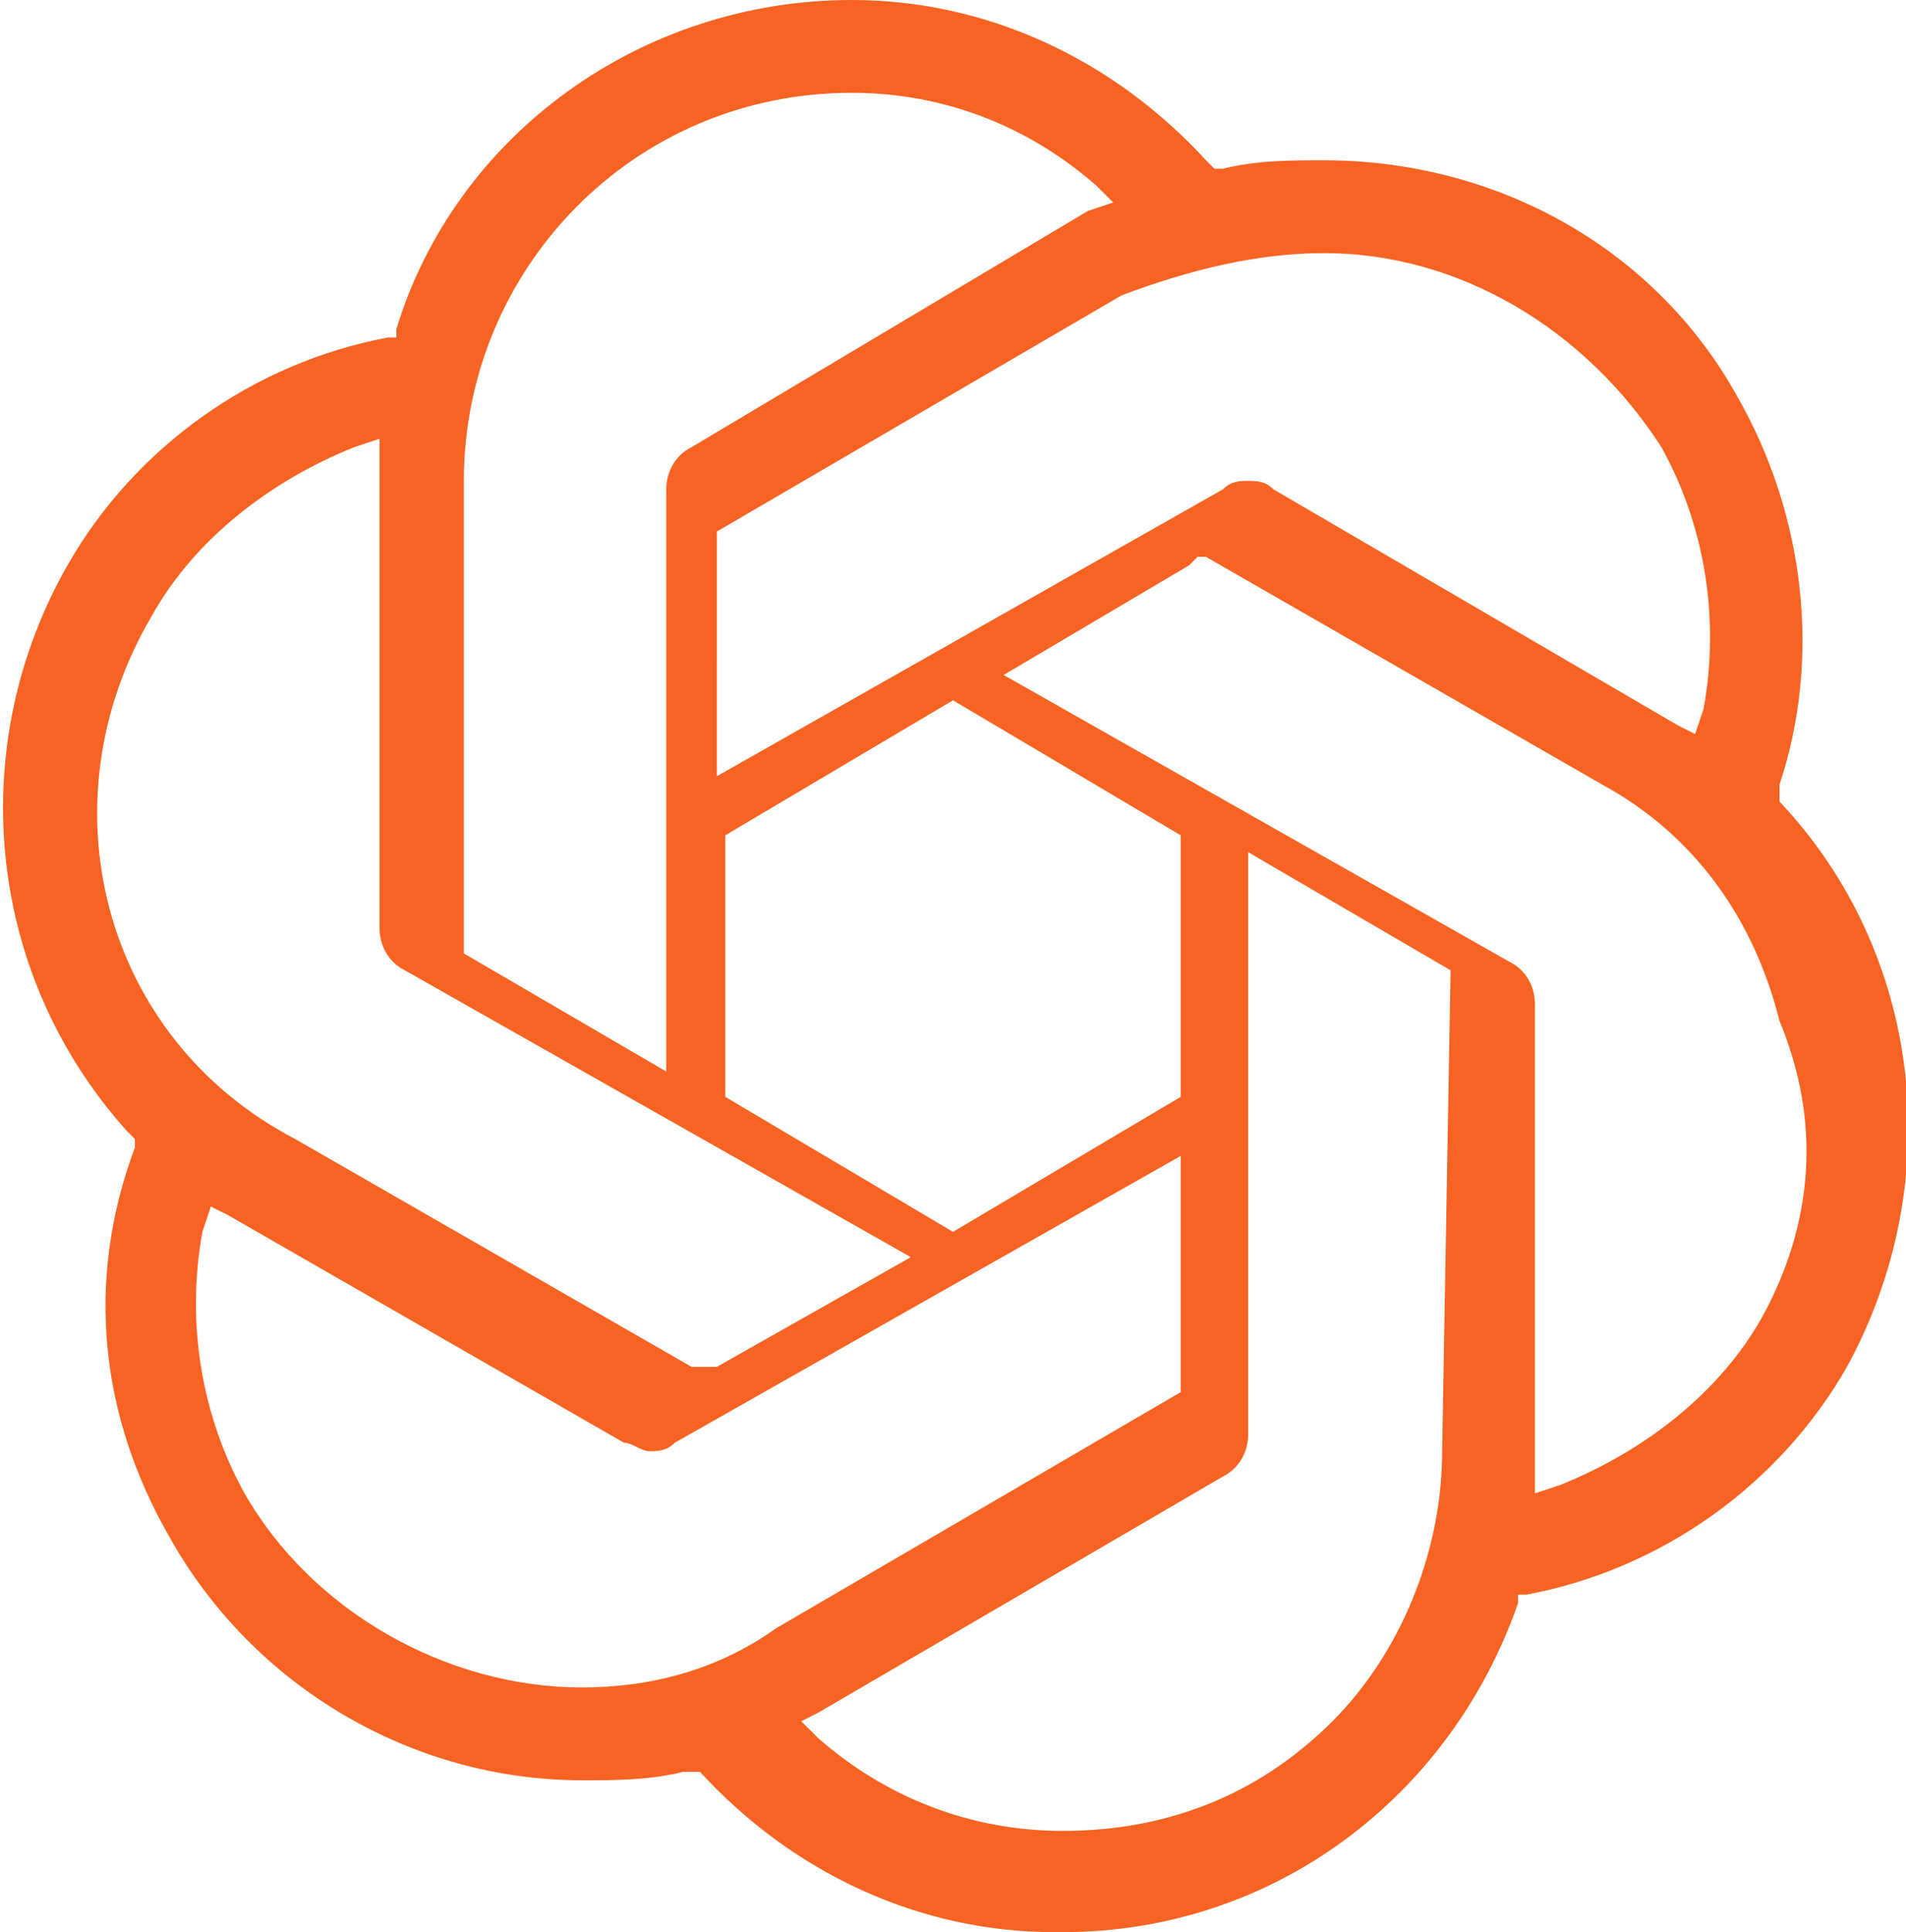 <?xml version="1.0" encoding="utf-8"?>
<!-- Generator: Adobe Illustrator 28.1.0, SVG Export Plug-In . SVG Version: 6.00 Build 0)  -->
<svg version="1.1" id="Layer_2_00000017507354402040044130000003381364080998729405_"
	 xmlns="http://www.w3.org/2000/svg" xmlns:xlink="http://www.w3.org/1999/xlink" x="0px" y="0px" viewBox="0 0 22.6 22.9"
	 style="enable-background:new 0 0 22.6 22.9;" xml:space="preserve">
<style type="text/css">
	.st0{fill:#F66322;}
</style>
<g id="tes">
	<path class="st0" d="M21.1,9.5L21.1,9.5l0-0.2c0.5-1.5,0.3-3.2-0.5-4.6c-1-1.8-2.9-2.8-4.9-2.8c-0.4,0-0.8,0-1.2,0.1l-0.1,0
		l-0.1-0.1C13.2,0.7,11.7,0,10.1,0C7.6,0,5.4,1.6,4.7,3.9l0,0.1l-0.1,0c-1.6,0.3-3,1.3-3.8,2.7c-1.2,2.1-1,4.8,0.7,6.7l0.1,0.1
		l0,0.1C1,15.2,1.2,16.8,2,18.2c1,1.8,2.9,2.9,4.9,2.9c0.4,0,0.8,0,1.2-0.1l0.1,0L8.3,21c1.1,1.2,2.6,1.9,4.2,1.9h0.1
		c2.5,0,4.6-1.6,5.4-3.9l0-0.1l0.1,0c1.6-0.3,3-1.3,3.8-2.7C23.1,14,22.8,11.3,21.1,9.5L21.1,9.5z M15.7,3c1.6,0,3.1,0.9,4,2.3
		c0.5,0.9,0.7,2,0.5,3.1l-0.1,0.3l-0.2-0.1l-4.8-2.8c-0.1-0.1-0.2-0.1-0.3-0.1s-0.2,0-0.3,0.1l-6,3.4V6.5l0-0.2l4.8-2.8
		C14.1,3.2,14.9,3,15.7,3L15.7,3z M11.3,8.3L14,9.9V13l-2.7,1.6L8.6,13V9.9C8.6,9.9,11.3,8.3,11.3,8.3z M5.5,5.7
		c0-2.5,2-4.6,4.6-4.6h0c1.1,0,2.1,0.4,2.9,1.1l0.2,0.2l-0.3,0.1L8.2,5.3C8,5.4,7.9,5.6,7.9,5.8v6.9l-2.4-1.4L5.5,5.7L5.5,5.7z
		 M1.8,7.3c0.5-0.9,1.4-1.6,2.4-2l0.3-0.1v5.8c0,0.2,0.1,0.4,0.3,0.5l6,3.4l-2.3,1.3l-0.1,0H8.2l-4.7-2.7C1.2,12.3,0.5,9.5,1.8,7.3z
		 M6.9,20c-1.6,0-3.2-0.9-4-2.3c-0.5-0.9-0.7-2-0.5-3.1l0.1-0.3l0.2,0.1l4.7,2.7c0.1,0,0.2,0.1,0.3,0.1s0.2,0,0.3-0.1l6-3.4v2.6
		l0,0.2l-4.8,2.8C8.5,19.8,7.7,20,6.9,20L6.9,20z M17.1,17.2c0,1.2-0.5,2.4-1.3,3.2c-0.9,0.9-2,1.3-3.2,1.3c-1.1,0-2.1-0.4-2.9-1.1
		l-0.2-0.2l0.2-0.1l4.8-2.8c0.2-0.1,0.3-0.3,0.3-0.5v-6.9l2.4,1.4L17.1,17.2L17.1,17.2z M20.9,15.6c-0.5,0.9-1.4,1.6-2.4,2l-0.3,0.1
		v-5.8c0-0.2-0.1-0.4-0.3-0.5l-6-3.4l2.2-1.3l0.1-0.1h0.1l4.7,2.7c1.1,0.6,1.8,1.6,2.1,2.8C21.6,13.3,21.5,14.5,20.9,15.6L20.9,15.6
		z"/>
</g>
</svg>
